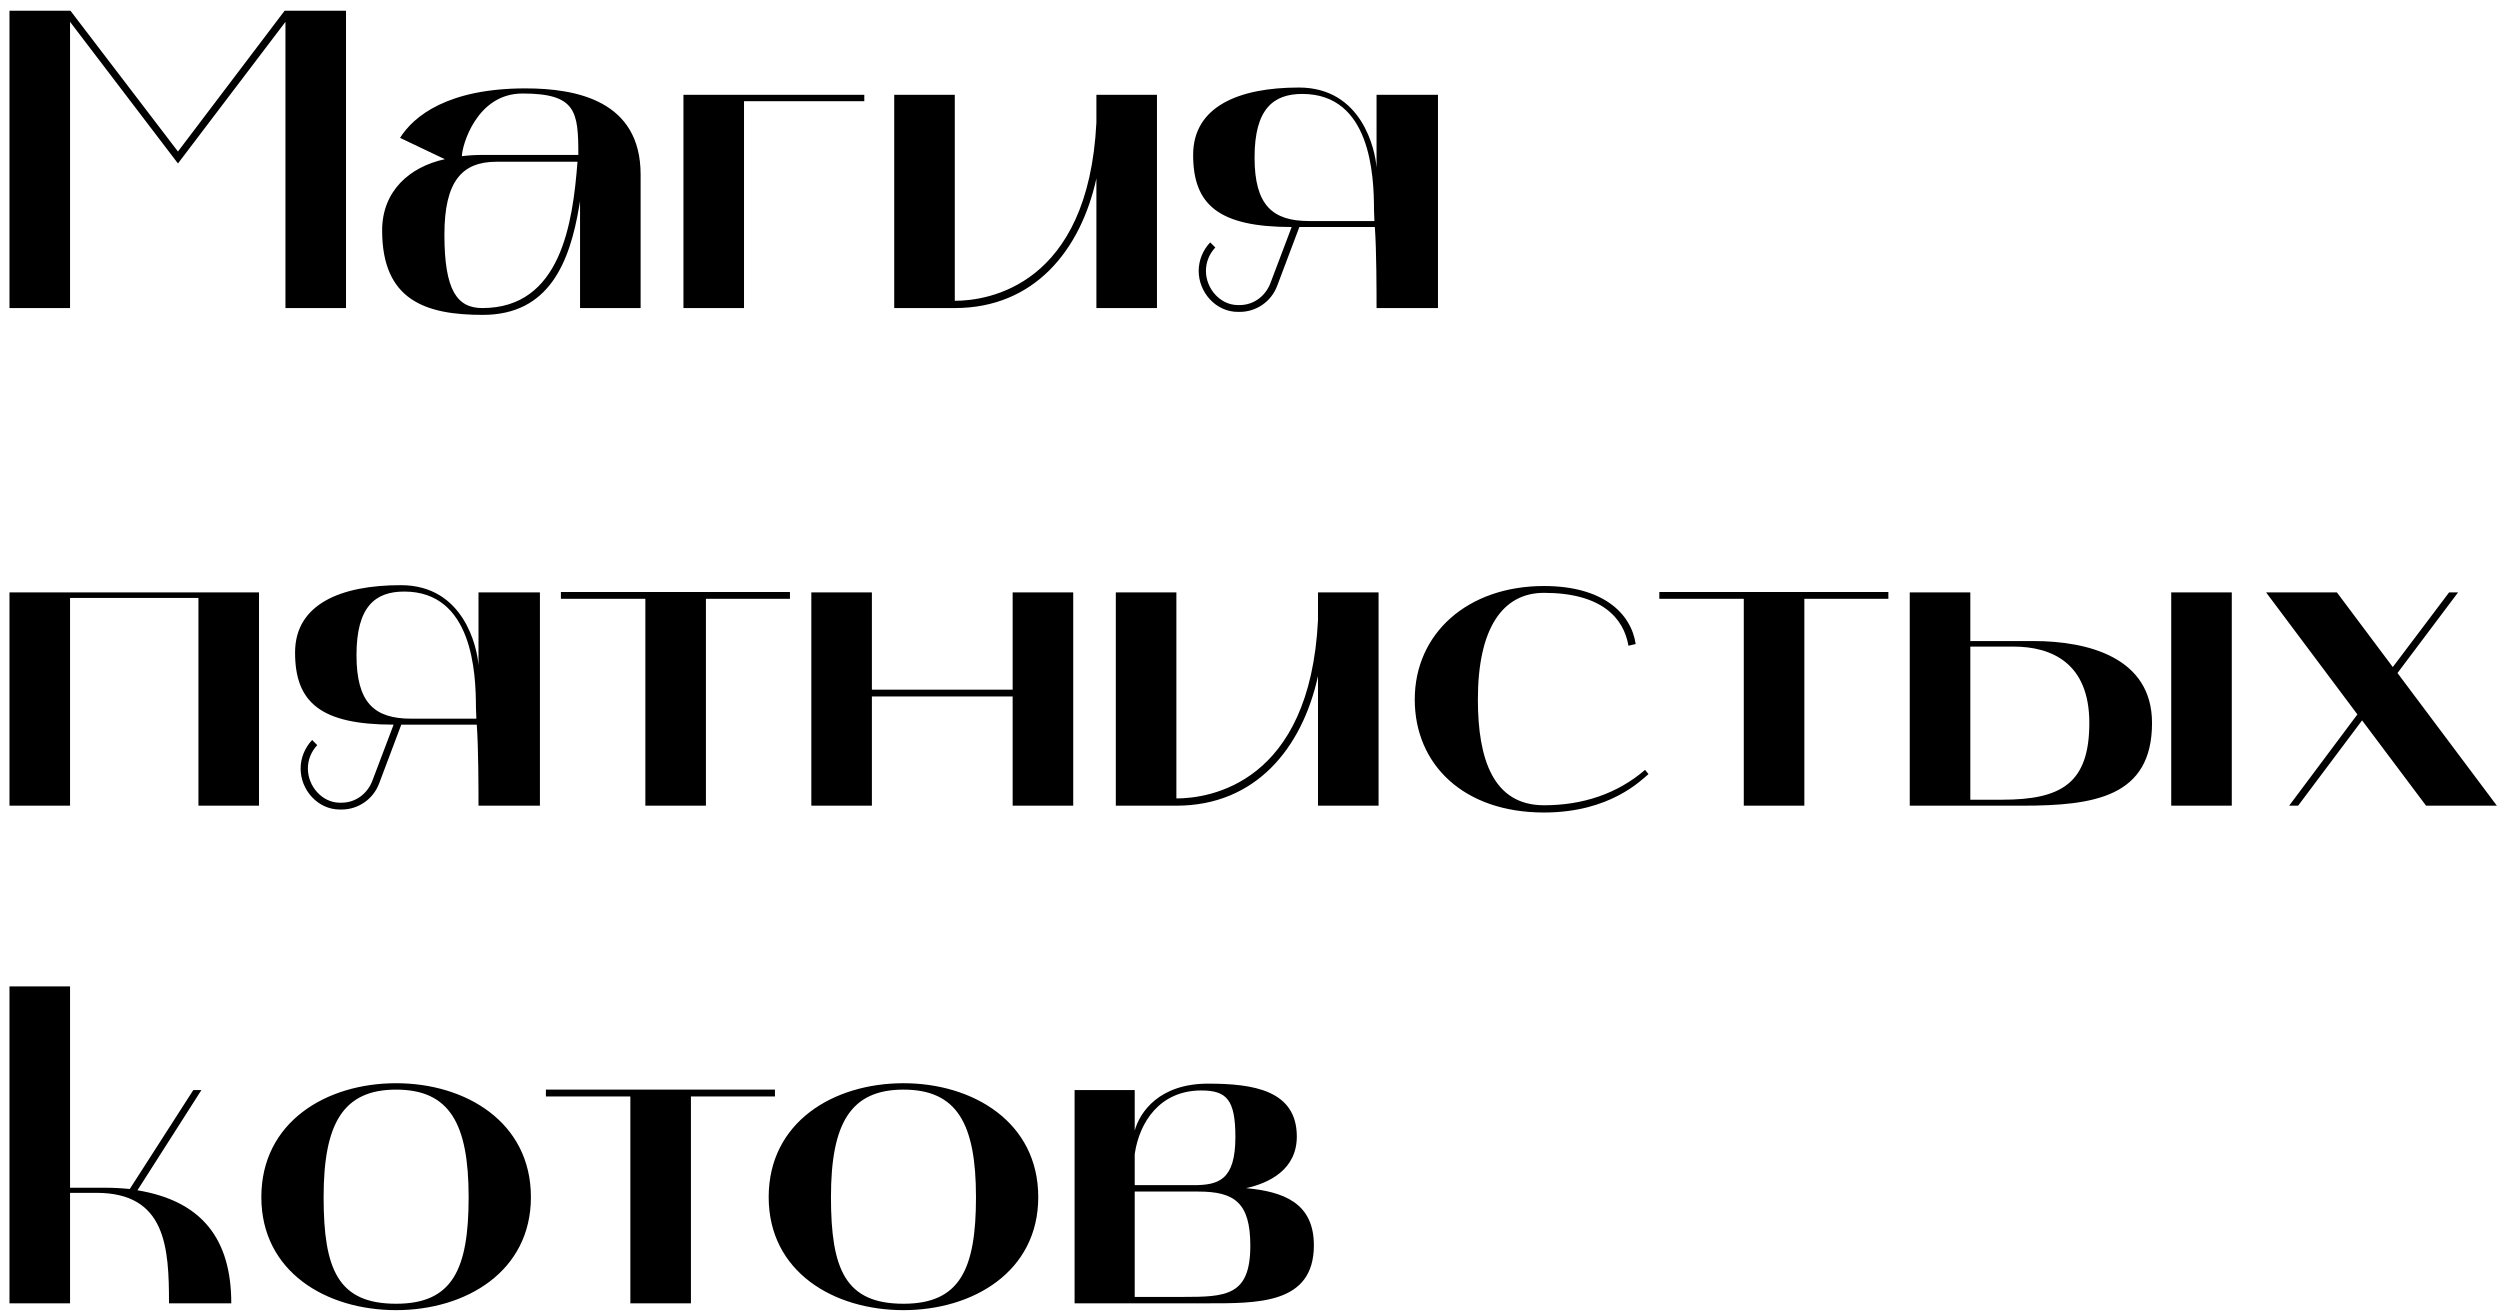 <?xml version="1.0" encoding="UTF-8"?> <svg xmlns="http://www.w3.org/2000/svg" width="211" height="111" viewBox="0 0 211 111" fill="none"> <path d="M0.8 26H5.912V1.844L15.02 13.796L24.092 1.844V26H29.204V0.908H24.02L15.02 12.788L5.948 0.908H0.8V26ZM40.748 26.576C46.364 26.576 48.092 22.112 48.884 17.396L48.956 16.964V26H54.068V14.732C54.068 8.504 48.668 7.46 44.348 7.46C37.796 7.46 34.916 9.8 33.764 11.636L37.544 13.436C34.556 14.084 32.252 16.136 32.252 19.448C32.252 25.352 35.924 26.576 40.748 26.576ZM41.9 13.652H48.74C48.344 18.836 47.336 26 40.712 26C38.588 26 37.508 24.524 37.508 19.808C37.508 15.308 38.984 13.652 41.9 13.652ZM38.984 13.184C38.984 12.32 40.208 7.892 44.096 7.892C48.632 7.892 48.812 9.404 48.812 13.076H40.712C40.1 13.076 39.524 13.112 38.984 13.184ZM57.683 8V26H62.795V8.54H72.947V8H57.683ZM75.472 26H80.584C87.28 26 91.204 21.14 92.536 15.056V26H97.648V8H92.536V10.34C91.852 24.128 83.392 25.388 80.584 25.388V8H75.472V26ZM109.017 19.16L107.217 23.912C106.785 25.028 105.777 25.748 104.625 25.748H104.481C102.969 25.748 101.781 24.344 101.781 22.868C101.781 22.112 102.069 21.428 102.573 20.888L102.141 20.456C101.529 21.104 101.169 21.968 101.169 22.868C101.169 24.668 102.609 26.324 104.481 26.324H104.625C106.029 26.324 107.289 25.46 107.793 24.128L109.665 19.16H116.037C116.181 21.14 116.181 24.704 116.181 26H121.365V8H116.181V14.156C116.073 12.644 114.957 7.388 109.629 7.388C104.517 7.388 100.701 9.008 100.701 13.076C100.701 17.288 102.861 19.16 109.017 19.16ZM109.917 7.928C115.677 7.928 115.965 14.768 115.965 17.72L116.001 18.656H110.493C107.397 18.656 105.885 17.324 105.885 13.292C105.885 9.188 107.469 7.928 109.917 7.928ZM0.8 50V68H5.912V50.468H16.748V68H21.86V50H0.8ZM33.221 61.16L31.421 65.912C30.988 67.028 29.98 67.748 28.828 67.748H28.684C27.172 67.748 25.985 66.344 25.985 64.868C25.985 64.112 26.273 63.428 26.776 62.888L26.345 62.456C25.733 63.104 25.372 63.968 25.372 64.868C25.372 66.668 26.812 68.324 28.684 68.324H28.828C30.233 68.324 31.492 67.46 31.997 66.128L33.868 61.16H40.24C40.385 63.14 40.385 66.704 40.385 68H45.569V50H40.385V56.156C40.276 54.644 39.16 49.388 33.833 49.388C28.721 49.388 24.904 51.008 24.904 55.076C24.904 59.288 27.064 61.16 33.221 61.16ZM34.12 49.928C39.88 49.928 40.169 56.768 40.169 59.72L40.205 60.656H34.697C31.601 60.656 30.088 59.324 30.088 55.292C30.088 51.188 31.672 49.928 34.12 49.928ZM54.468 50.54V68H59.58V50.54H66.672V49.964H47.34V50.54H54.468ZM73.588 68V58.784H85.468V68H90.58V50H85.468V58.208H73.588V50H68.476V68H73.588ZM94.175 68H99.287C105.983 68 109.907 63.14 111.239 57.056V68H116.351V50H111.239V52.34C110.555 66.128 102.095 67.388 99.287 67.388V50H94.175V68ZM130.313 68.576C135.893 68.576 138.521 65.84 139.133 65.336L138.845 64.976C136.505 66.992 133.589 67.964 130.313 67.964C126.029 67.964 124.733 64.076 124.733 59.036C124.733 53.024 126.821 50.036 130.313 50.036C135.173 50.036 137.045 52.16 137.441 54.5L138.053 54.356C137.657 51.728 135.245 49.46 130.313 49.46C123.833 49.46 119.405 53.492 119.405 59.036C119.405 64.508 123.509 68.576 130.313 68.576ZM147.175 50.54V68H152.287V50.54H159.379V49.964H140.047V50.54H147.175ZM161.183 50V68H170.651C176.735 68 181.631 67.28 181.631 61.016C181.631 55.472 176.195 54.104 171.623 54.104H166.295V50H161.183ZM166.295 67.496V54.572H169.931C173.135 54.572 176.339 55.94 176.339 61.016C176.339 66.128 173.963 67.496 168.959 67.496H166.295ZM183.251 50V68H188.363V50H183.251ZM191.26 50L198.964 60.296L193.204 68H193.96L199.36 60.8L204.76 68H210.736L202.348 56.804L207.46 50H206.704L201.952 56.3L197.236 50H191.26ZM0.8 110H5.912V100.676H8.144C14.012 100.676 14.264 105.284 14.264 110H19.52C19.52 104.564 17.036 101.36 11.6 100.46L17 92H16.316L10.952 100.352C10.268 100.28 9.548 100.244 8.792 100.244H5.912V83.252H0.8V110ZM22.057 101.036C22.057 107.336 27.529 110.576 33.433 110.576C39.301 110.576 44.809 107.336 44.809 101.036C44.809 94.7 39.301 91.424 33.433 91.424C27.529 91.424 22.057 94.7 22.057 101.036ZM33.433 91.964C37.933 91.964 39.553 94.808 39.553 101.036C39.553 107.156 38.185 110.036 33.433 110.036C28.537 110.036 27.313 107.156 27.313 101.036C27.313 94.808 28.969 91.964 33.433 91.964ZM53.202 92.54V110H58.314V92.54H65.406V91.964H46.074V92.54H53.202ZM64.877 101.036C64.877 107.336 70.349 110.576 76.253 110.576C82.121 110.576 87.629 107.336 87.629 101.036C87.629 94.7 82.121 91.424 76.253 91.424C70.349 91.424 64.877 94.7 64.877 101.036ZM76.253 91.964C80.753 91.964 82.373 94.808 82.373 101.036C82.373 107.156 81.005 110.036 76.253 110.036C71.357 110.036 70.133 107.156 70.133 101.036C70.133 94.808 71.789 91.964 76.253 91.964ZM101.747 110C106.103 110 110.891 110.108 110.891 105.104C110.891 101.504 108.299 100.568 105.167 100.28C107.147 99.848 109.451 98.696 109.451 95.924C109.451 92 105.743 91.46 101.963 91.46C97.823 91.46 96.203 93.872 95.77 95.42V92H90.695V110H101.747ZM95.77 100.568H101.135C104.195 100.568 105.527 101.504 105.527 105.14C105.527 109.388 103.475 109.46 99.802 109.46H95.77V100.568ZM95.77 97.4C96.166 94.7 97.894 92.036 101.387 92.036C103.511 92.036 104.267 92.792 104.267 95.96C104.267 99.632 102.827 100.028 100.703 100.028H95.77C95.77 99.236 95.77 98.192 95.77 97.4Z" fill="black"></path> </svg> 